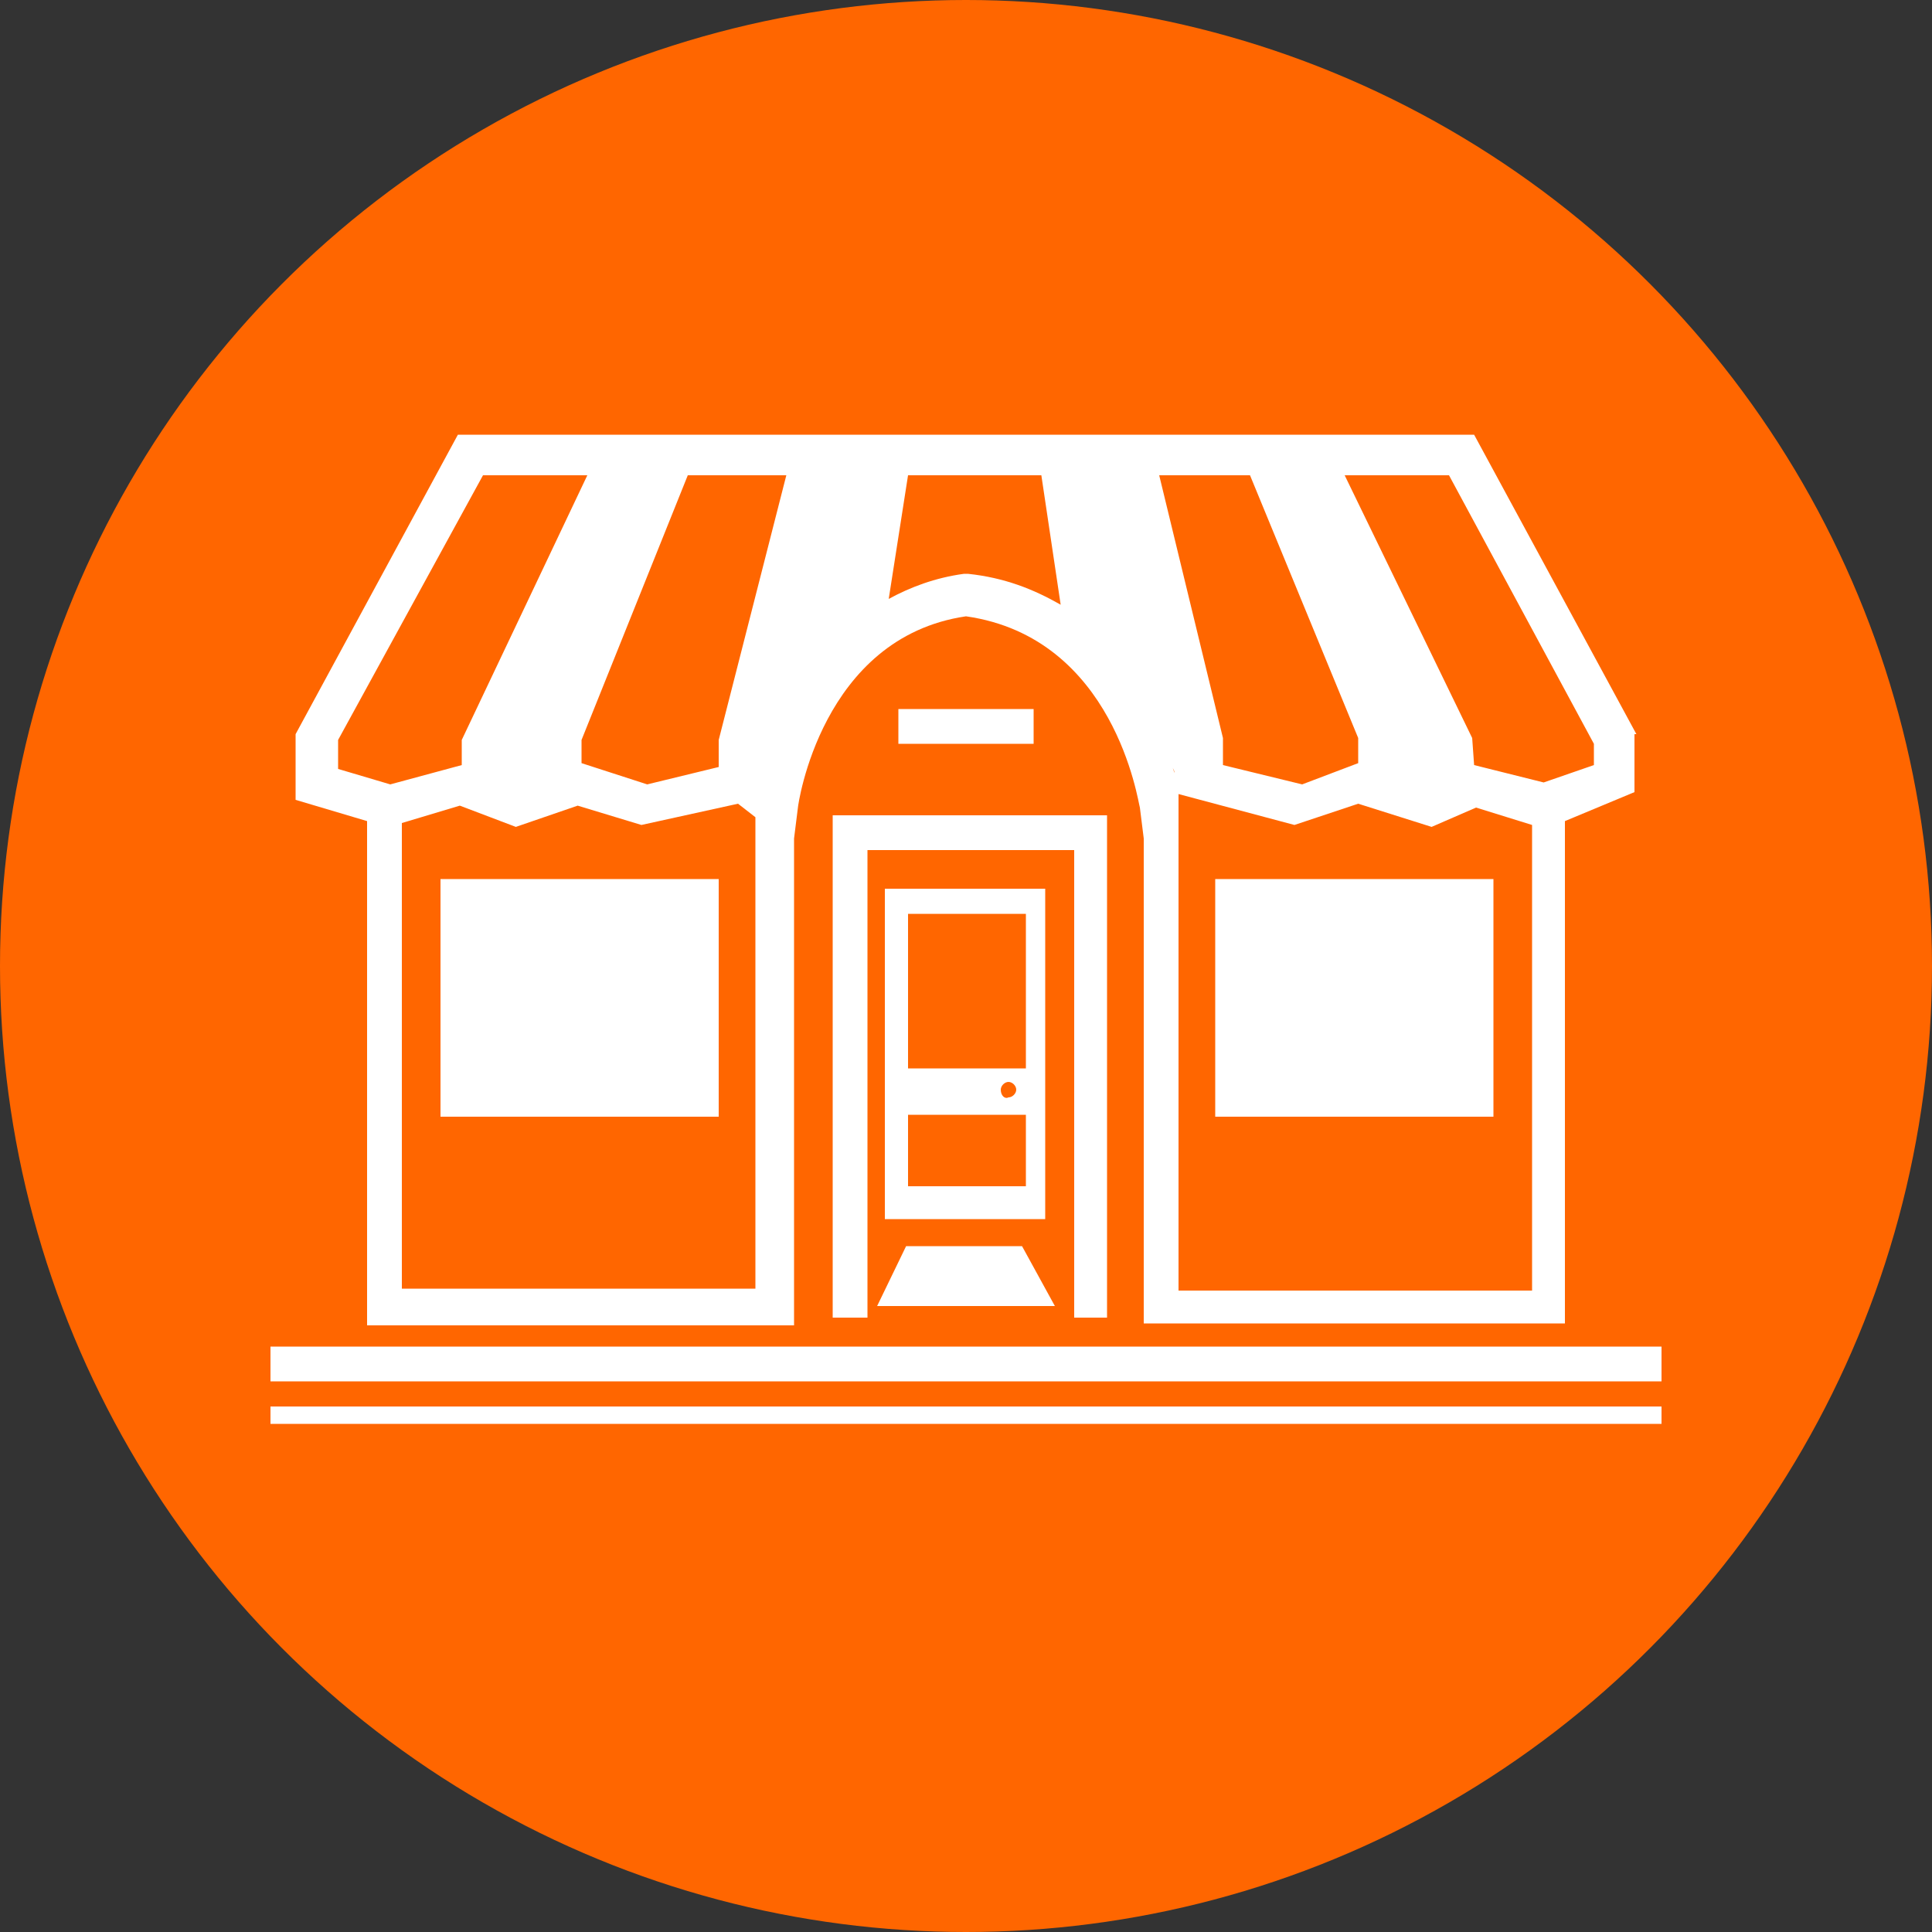 <?xml version="1.0" encoding="UTF-8"?> <svg xmlns="http://www.w3.org/2000/svg" xmlns:xlink="http://www.w3.org/1999/xlink" id="Layer_1" x="0px" y="0px" width="100px" height="100px" viewBox="0 0 100 100" xml:space="preserve"><rect x="0" y="0" width="100" height="100" fill="#333333" stroke="none"/> <circle fill="#FF6600" cx="50" cy="50" r="50"></circle> <g> <rect x="22.8" y="45.5" fill="#FFFFFF" width="14.4" height="12.3"></rect> <rect x="62.9" y="45.5" fill="#FFFFFF" width="14.4" height="12.3"></rect> <g> <polygon fill="#FFFFFF" points="57.3,68.2 55.6,68.2 55.6,44 44.9,44 44.9,68.2 43.1,68.2 43.1,42.2 57.3,42.2 "></polygon> </g> <path fill="#FFFFFF" d="M45.8,46v17.1h8.3V46H45.8z M53.1,61.4h-6.1v-3.7h6.1V61.4z M51.8,56.4c0-0.2,0.2-0.4,0.4-0.4 c0.2,0,0.4,0.2,0.4,0.4c0,0.2-0.2,0.4-0.4,0.4C52,56.9,51.8,56.7,51.8,56.4z M53.1,55.3H47v-8h6.1V55.3z"></path> <polygon fill="#FFFFFF" points="45.4,67.6 46.9,64.5 52.9,64.5 54.6,67.6 "></polygon> <rect x="46.5" y="36.7" fill="#FFFFFF" width="7" height="1.8"></rect> <polygon fill="none" points="39.3,66.7 39.3,42 20.8,42 20.8,42.9 22.7,43.7 20.8,42.9 20.8,66.7 "></polygon> <polygon fill="none" points="20.8,42 20.8,42.9 20.8,66.7 39.3,66.7 39.3,42.1 38.5,42.5 39.3,42.1 39.3,42 "></polygon> <polygon fill="none" points="61.9,42 61,42 61,66.7 79.2,66.7 79.2,42 79,42 "></polygon> <path fill="#FFFFFF" d="M84.7,38l-8.4-15.5H23.7L15.3,38v3.4l3.7,1.1v26.1h22.1V43.4l0.2-1.6c0-0.1,1.2-8.8,8.7-9.9 c7.7,1.1,8.9,9.6,9,9.9l0.2,1.6v25.1H81v-26l3.6-1.5V38z M17.5,39.8l0-1.5L25,24.6h5.4l-6.5,13.7l0,1.3l-3.7,1L17.5,39.8z M39.3,66.7H20.8V42.6l3-0.9l2.9,1.1l3.2-1.1l3.3,1l5-1.1l0.9,0.7V66.7z M37.2,38.3v1.4l-3.7,0.9l-3.4-1.1l0-1.2l5.5-13.7h5.1 L37.2,38.3z M50.1,29.7l-0.1,0l-0.1,0c-1.5,0.2-2.8,0.7-3.9,1.3l1-6.4h6.9l1,6.7C53.5,30.5,52,29.9,50.1,29.7z M64.7,24.6l5.6,13.6 l0,1.3l-2.9,1.1l-4.1-1l0-1.4l-3.3-13.6H64.7z M60.7,39.7c0,0.1,0.1,0.2,0.1,0.3l0,0C60.7,39.8,60.7,39.7,60.7,39.7z M61,66.7V41.1 l6,1.6l3.3-1.1l3.8,1.2l2.3-1l2.9,0.9v24.1H61z M82.5,39.6l-2.6,0.9l-3.6-0.9l-0.1-1.4l-6.6-13.6H75l7.5,13.9L82.5,39.6z"></path> <rect x="14" y="69.7" fill="#FFFFFF" width="72" height="1.8"></rect> <rect x="14" y="72.8" fill="#FFFFFF" width="72" height="0.9"></rect> </g> </svg> 